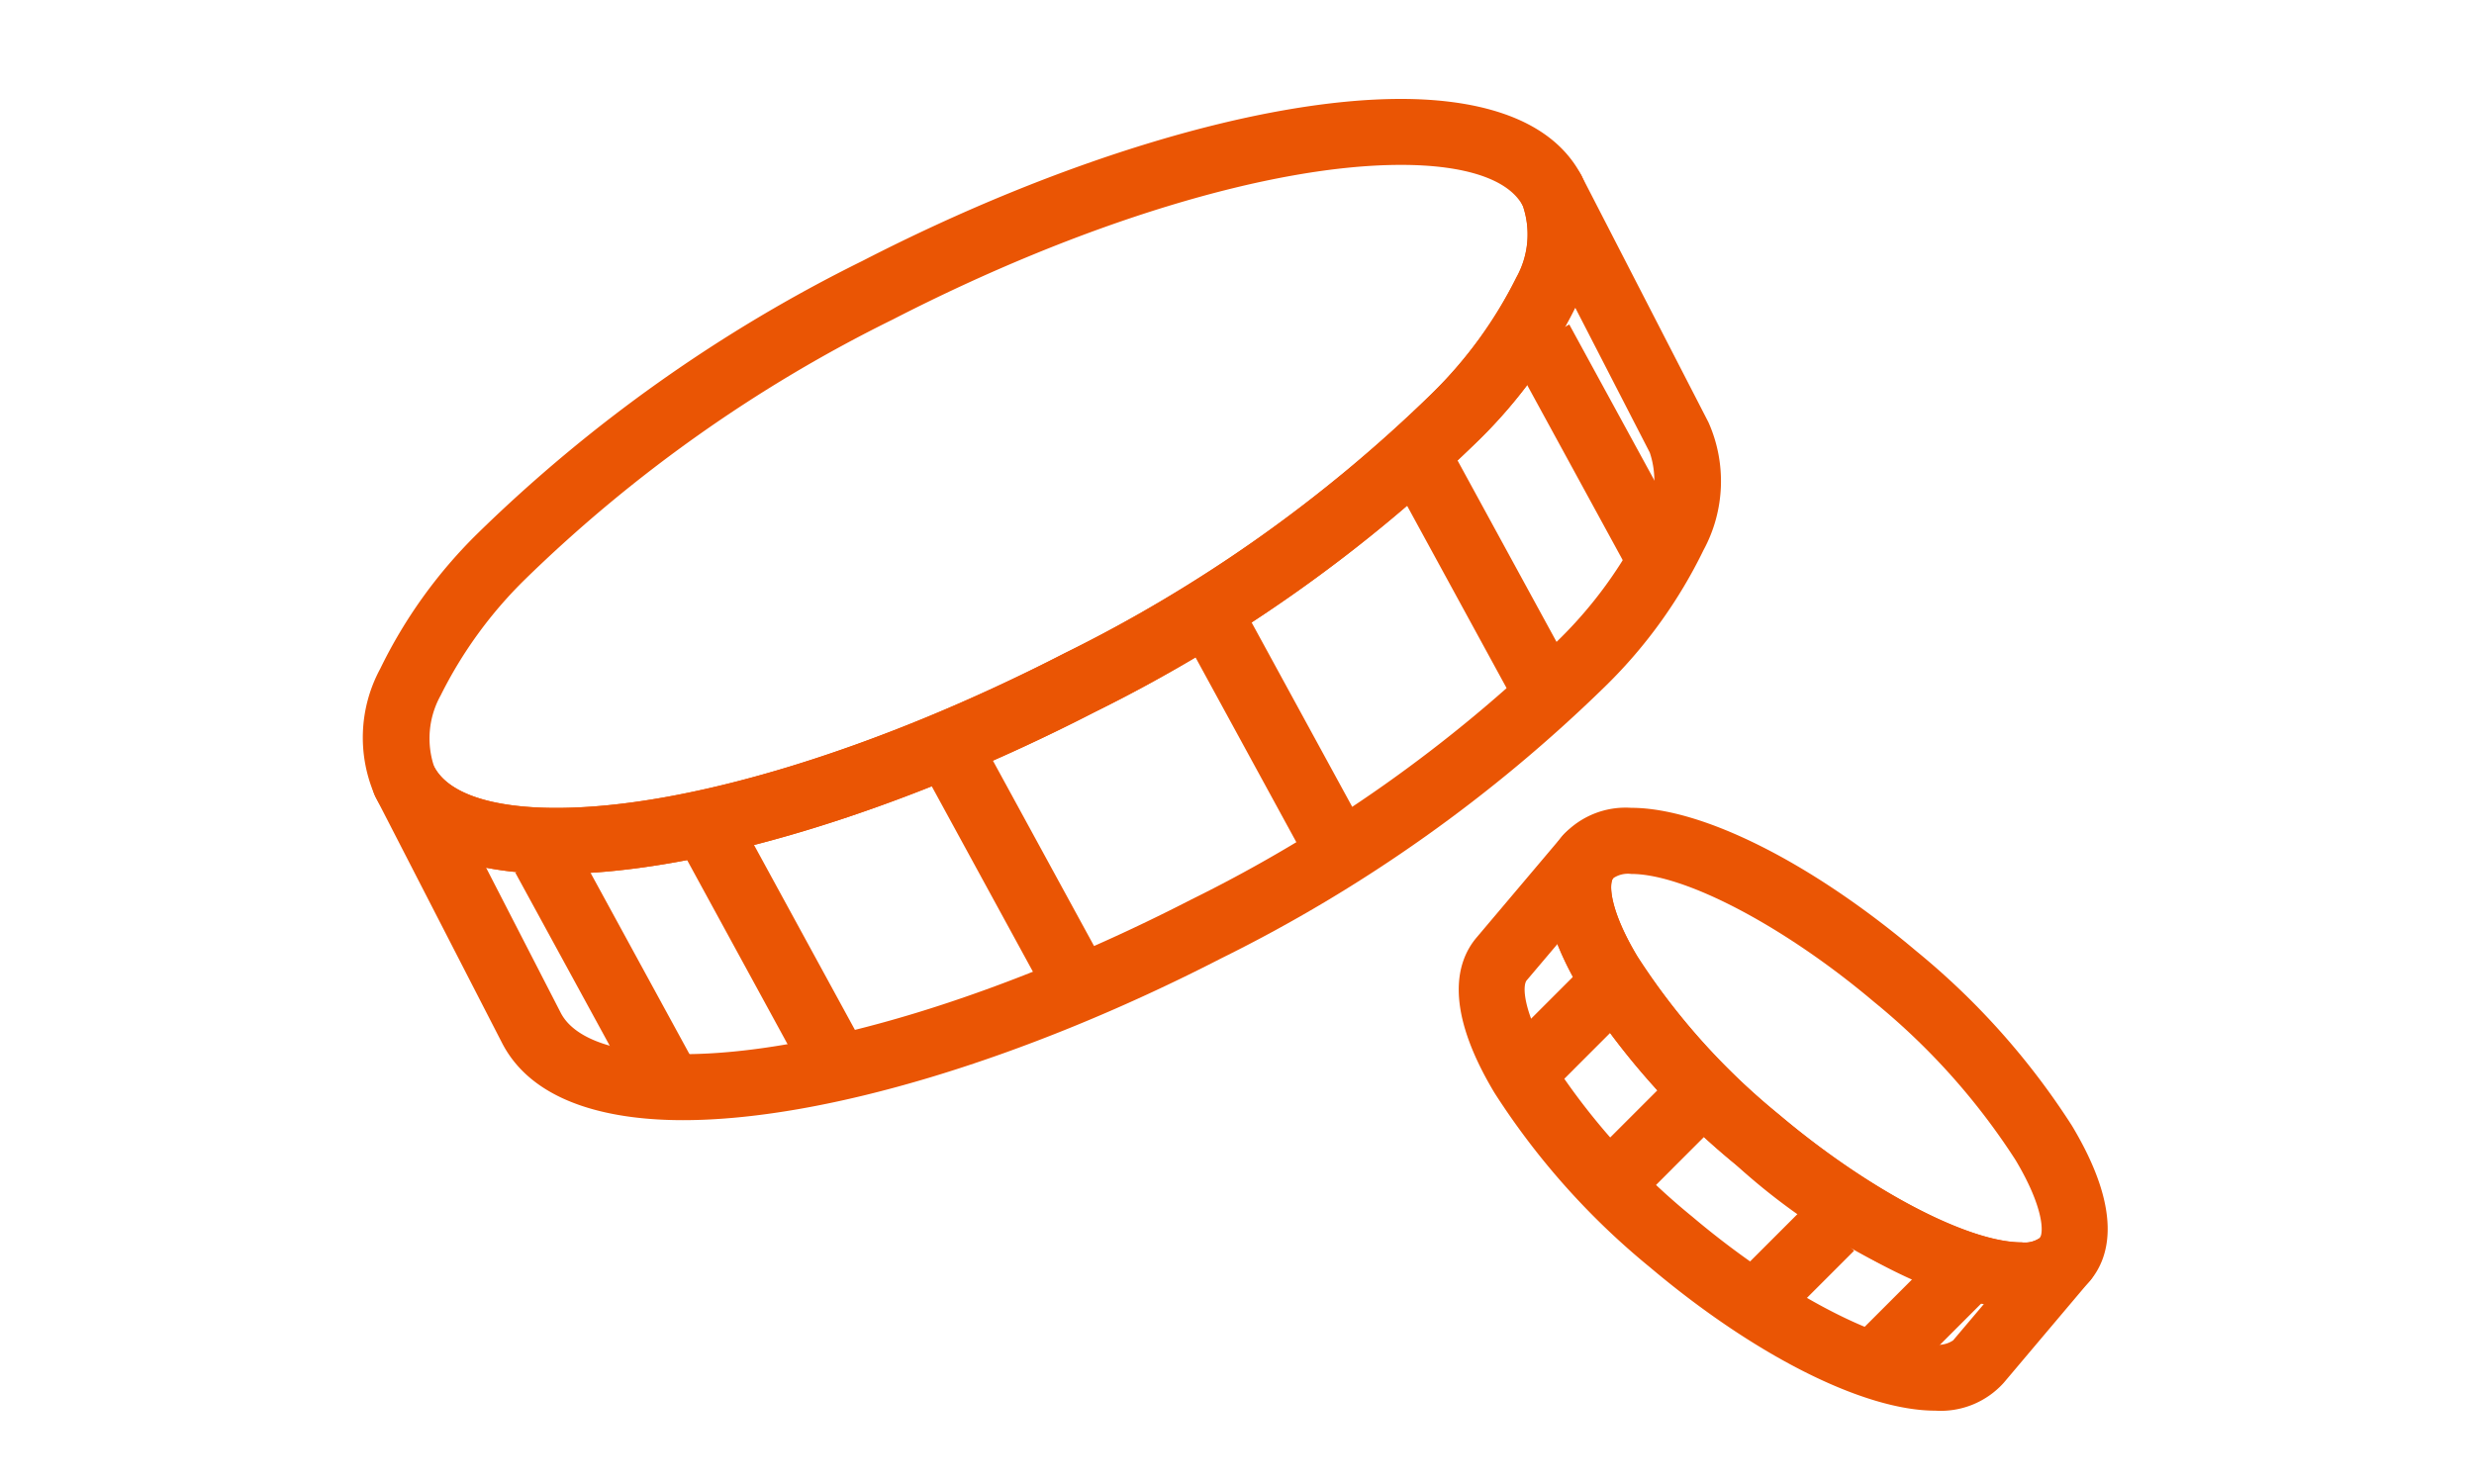 <svg xmlns="http://www.w3.org/2000/svg" xmlns:xlink="http://www.w3.org/1999/xlink" width="75" height="45" viewBox="0 0 75 45">
  <defs>
    <clipPath id="clip-path">
      <rect id="長方形_1467" data-name="長方形 1467" width="75" height="45" transform="translate(2707 -3640)" fill="#fff" stroke="#707070" stroke-width="1"/>
    </clipPath>
  </defs>
  <g id="マスクグループ_459" data-name="マスクグループ 459" transform="translate(-2707 3640)" clip-path="url(#clip-path)">
    <g id="グループ_1857" data-name="グループ 1857" transform="translate(2153 -4276.28)">
      <path id="パス_4315" data-name="パス 4315" d="M32.443.971c1.951,0,4.486.406,5.482,2.342a4.389,4.389,0,0,1-.15,3.881,14.837,14.837,0,0,1-2.949,4.1A45.433,45.433,0,0,1,23.16,19.563c-5.975,3.074-12.078,4.909-16.324,4.909-1.951,0-4.486-.406-5.481-2.341A4.39,4.39,0,0,1,1.5,18.249a14.826,14.826,0,0,1,2.949-4.1A45.453,45.453,0,0,1,16.119,5.882C22.095,2.807,28.2.971,32.443.971ZM6.835,22.472c3.943,0,9.7-1.752,15.409-4.688a43.417,43.417,0,0,0,11.14-7.877,13.1,13.1,0,0,0,2.561-3.521,2.682,2.682,0,0,0,.2-2.158c-.417-.811-1.732-1.257-3.7-1.257-3.943,0-9.7,1.753-15.409,4.689A43.436,43.436,0,0,0,5.893,15.536a13.087,13.087,0,0,0-2.56,3.52,2.682,2.682,0,0,0-.2,2.159C3.549,22.026,4.864,22.472,6.835,22.472Z" transform="translate(564.027 638.309)" fill="#ea5504"/>
      <path id="パス_4316" data-name="パス 4316" d="M37.181,3.742a1,1,0,0,1,.89.543h0l0,0,3.839,7.46a4.388,4.388,0,0,1-.15,3.881,14.837,14.837,0,0,1-2.949,4.1A45.439,45.439,0,0,1,27.145,28c-5.975,3.074-12.077,4.909-16.324,4.909-1.951,0-4.486-.406-5.482-2.341L1.5,23.1a1,1,0,0,1,1.778-.915h0v0c.418.809,1.732,1.254,3.7,1.254,3.943,0,9.7-1.752,15.409-4.688a43.417,43.417,0,0,0,11.14-7.877,13.1,13.1,0,0,0,2.561-3.521,2.682,2.682,0,0,0,.2-2.158,1,1,0,0,1,.888-1.458ZM10.821,30.908c3.944,0,9.7-1.752,15.409-4.688a43.421,43.421,0,0,0,11.141-7.877,13.1,13.1,0,0,0,2.561-3.521,2.681,2.681,0,0,0,.2-2.158l-2.26-4.393a15.079,15.079,0,0,1-2.9,3.993,45.434,45.434,0,0,1-11.666,8.269c-5.975,3.074-12.078,4.909-16.325,4.909a11.231,11.231,0,0,1-2.125-.188l2.262,4.4C7.535,30.462,8.85,30.908,10.821,30.908Z" transform="translate(563.881 637.338)" fill="#ea5504"/>
      <path id="パス_4317" data-name="パス 4317" d="M73.928,49.58c-2.159,0-5.474-1.667-8.652-4.35a22.49,22.49,0,0,1-4.712-5.29c-1.548-2.583-1.152-3.979-.547-4.7a2.569,2.569,0,0,1,2.074-.839c2.158,0,5.473,1.667,8.651,4.351a22.494,22.494,0,0,1,4.712,5.29c1.548,2.583,1.152,3.979.547,4.7A2.569,2.569,0,0,1,73.928,49.58ZM62.092,36.406a.8.8,0,0,0-.546.129c-.132.156-.126.942.734,2.377a20.473,20.473,0,0,0,4.287,4.79c2.7,2.284,5.731,3.879,7.361,3.879a.8.8,0,0,0,.545-.129c.132-.156.126-.942-.734-2.377a20.477,20.477,0,0,0-4.287-4.79C66.748,38,63.721,36.406,62.092,36.406Z" transform="translate(541.359 626.375)" fill="#ea5504"/>
      <path id="パス_4318" data-name="パス 4318" d="M68.055,53.283c-2.159,0-5.474-1.667-8.652-4.35a22.49,22.49,0,0,1-4.712-5.29c-1.548-2.583-1.152-3.979-.547-4.7l2.619-3.1h0a1,1,0,0,1,1.528,1.29h0c-.131.158-.123.944.735,2.376a20.473,20.473,0,0,0,4.287,4.79c2.7,2.283,5.731,3.878,7.361,3.879h0a.8.8,0,0,0,.545-.129,1,1,0,0,1,1.528,1.29h0l0,0-2.617,3.1A2.569,2.569,0,0,1,68.055,53.283ZM56.6,39.135l-.931,1.1c-.132.156-.125.942.734,2.377a20.473,20.473,0,0,0,4.287,4.79c2.7,2.284,5.731,3.879,7.361,3.879a.8.8,0,0,0,.545-.129l.931-1.1a19.048,19.048,0,0,1-7.509-4.22,22.489,22.489,0,0,1-4.712-5.29A9.68,9.68,0,0,1,56.6,39.135Z" transform="translate(544.613 625.773)" fill="#ea5504"/>
      <path id="線_324" data-name="線 324" d="M2.868,7.347-.878.479.878-.479,4.624,6.389Z" transform="translate(575.5 661.5)" fill="#ea5504"/>
      <path id="線_326" data-name="線 326" d="M2.868,7.347-.878.479.878-.479,4.624,6.389Z" transform="translate(570.5 662.264)" fill="#ea5504"/>
      <path id="線_325" data-name="線 325" d="M3.38,8.285-.878.479.878-.479,5.136,7.327Z" transform="translate(582.5 658.5)" fill="#ea5504"/>
      <path id="線_327" data-name="線 327" d="M3.38,8.285-.878.479.878-.479,5.136,7.327Z" transform="translate(590.5 654.598)" fill="#ea5504"/>
      <path id="線_328" data-name="線 328" d="M3.38,8.285-.878.479.878-.479,5.136,7.327Z" transform="translate(596.695 649.598)" fill="#ea5504"/>
      <g id="グループ_1732" data-name="グループ 1732">
        <path id="線_329" data-name="線 329" d="M2.888,7.382-.878.479.878-.479l3.765,6.9Z" transform="translate(600.695 646.598)" fill="#ea5504"/>
      </g>
      <path id="線_330" data-name="線 330" d="M.707,3.053-.707,1.639,1.639-.707,3.053.707Z" transform="translate(600.154 666.5)" fill="#ea5504"/>
      <path id="線_331" data-name="線 331" d="M.707,3.053-.707,1.639,1.639-.707,3.053.707Z" transform="translate(603.154 669.5)" fill="#ea5504"/>
      <path id="線_332" data-name="線 332" d="M.707,3.053-.707,1.639,1.639-.707,3.053.707Z" transform="translate(607.154 673.5)" fill="#ea5504"/>
      <path id="線_333" data-name="線 333" d="M.707,3.053-.707,1.639,1.639-.707,3.053.707Z" transform="translate(611.154 674.955)" fill="#ea5504"/>
    </g>
  </g>
</svg>

